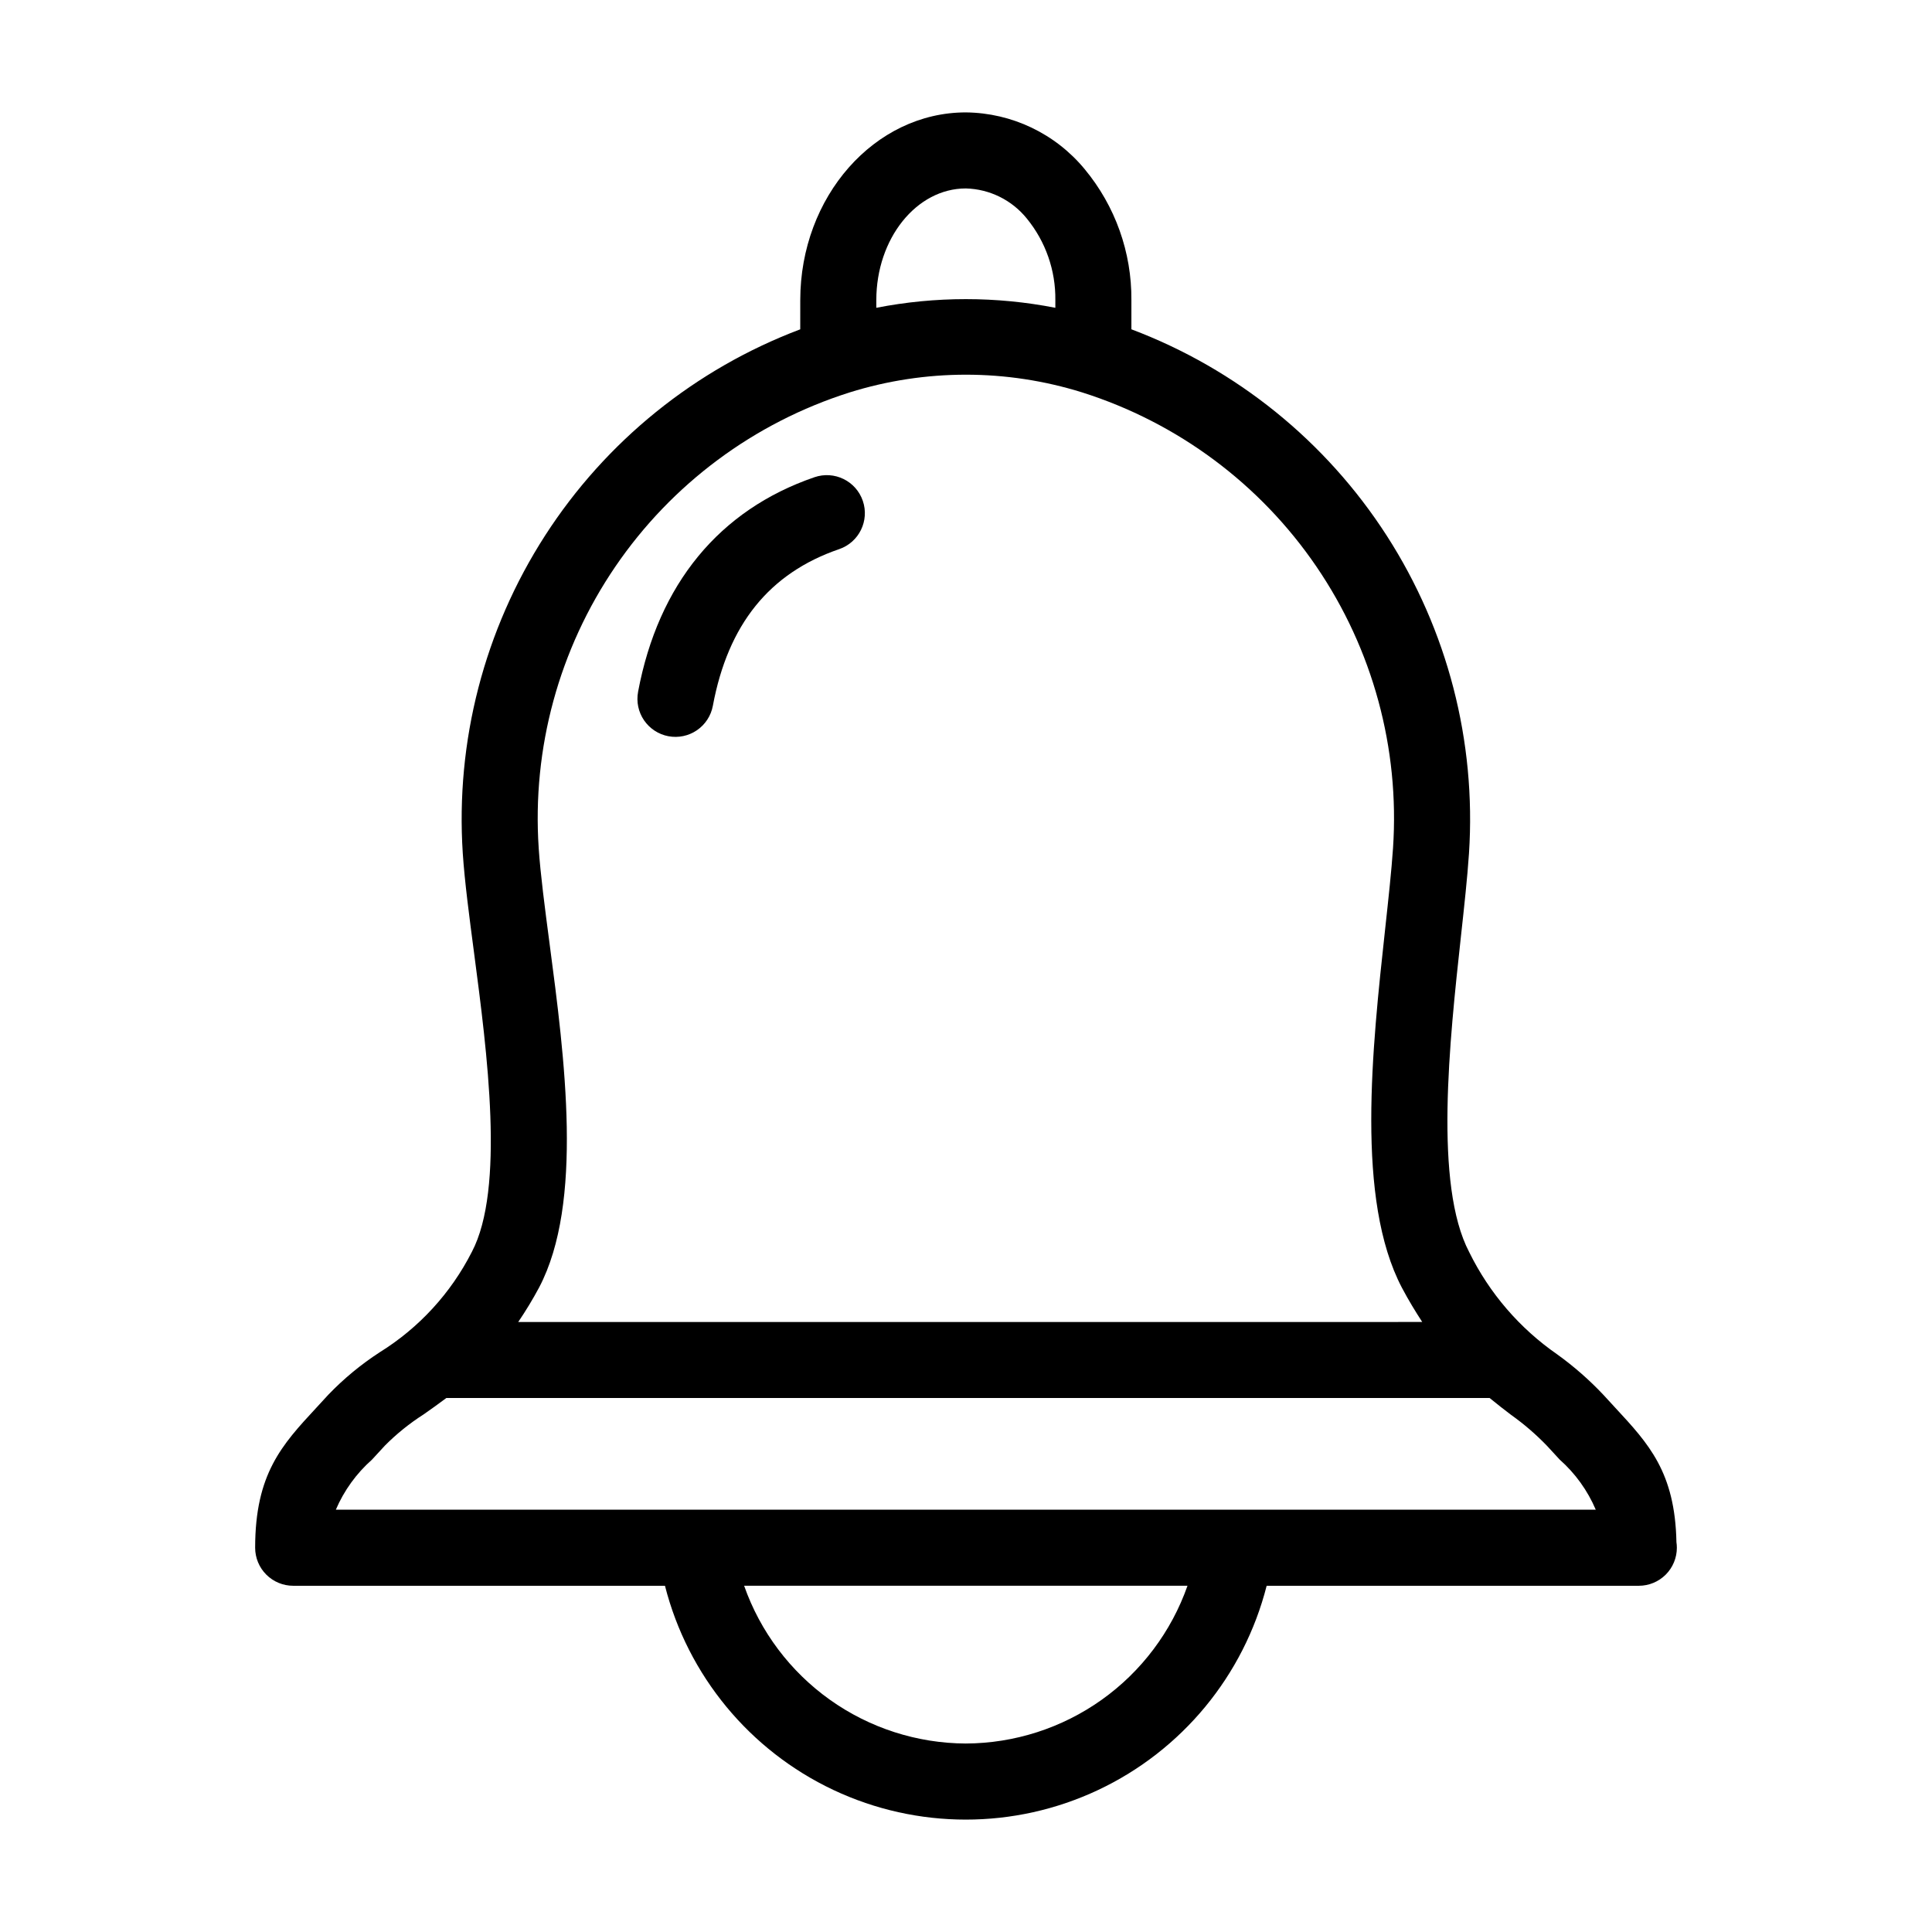 <?xml version="1.0" encoding="UTF-8"?>
<!-- Uploaded to: ICON Repo, www.svgrepo.com, Generator: ICON Repo Mixer Tools -->
<svg fill="#000000" width="800px" height="800px" version="1.1" viewBox="144 144 512 512" xmlns="http://www.w3.org/2000/svg">
 <g>
  <path d="m588.27 552.65c-0.363-18.496-7.367-26.043-16.164-35.535-1.008-1.09-2.07-2.227-3.18-3.457l0.004 0.004c-3.731-3.961-7.828-7.551-12.242-10.73-9.953-6.894-17.98-16.215-23.32-27.078-9.383-17.859-5.238-55.855-2.215-83.602 0.883-8.062 1.719-15.703 2.144-22.105 1.945-29.68-5.699-59.203-21.809-84.207-16.109-25.008-39.824-44.172-67.656-54.672v-7.719c0.098-12.664-4.281-24.949-12.363-34.699-7.766-9.426-19.301-14.941-31.516-15.062-24.184 0-43.875 22.324-43.875 49.766l-0.004 7.719c-27.82 10.504-51.527 29.668-67.629 54.668-16.102 25-23.746 54.512-21.805 84.188 0.504 7.559 1.719 16.727 2.996 26.43 3.465 26.348 8.227 62.426-0.594 79.215v-0.004c-5.547 10.914-13.973 20.098-24.363 26.562-4.992 3.234-9.59 7.031-13.707 11.324-1.117 1.23-2.18 2.383-3.199 3.477-9.027 9.742-16.156 17.434-16.156 37.035 0 2.672 1.062 5.238 2.953 7.125 1.887 1.891 4.453 2.953 7.125 2.953h98.527c6.062 23.797 22.438 43.645 44.648 54.117 22.215 10.469 47.945 10.469 70.16 0 22.215-10.473 38.59-30.32 44.648-54.117h98.633c2.672 0 5.234-1.062 7.125-2.953 1.887-1.887 2.949-4.453 2.949-7.125 0-0.508-0.039-1.012-0.117-1.516zm-188.32-358.71c6.301 0.156 12.211 3.074 16.172 7.981 4.981 6.098 7.656 13.758 7.555 21.633v2.016c-15.668-3.062-31.777-3.062-47.445 0v-2.016c-0.008-16.332 10.641-29.613 23.719-29.613zm-30.809 54.062c20.078-6.273 41.594-6.273 61.672 0 25.266 8 47.117 24.25 62.047 46.145 14.934 21.895 22.082 48.172 20.305 74.613-0.406 6-1.215 13.43-2.07 21.289-3.492 32.016-7.84 71.852 4.43 95.219 1.797 3.394 3.598 6.328 5.379 9.07l-239.57 0.004c2.004-2.953 3.856-6.004 5.539-9.152 11.812-22.484 6.793-60.617 2.75-91.254-1.234-9.375-2.402-18.227-2.867-25.191h0.004c-1.773-26.445 5.387-52.719 20.324-74.609 14.938-21.895 36.793-38.137 62.062-46.133zm30.809 358.05c-12.91-0.055-25.488-4.106-36.008-11.59-10.516-7.488-18.461-18.043-22.742-30.223h117.5c-4.281 12.18-12.227 22.738-22.746 30.227-10.52 7.484-23.098 11.535-36.008 11.586zm71.539-61.969-238.49 0.004c2.172-5.074 5.441-9.605 9.574-13.262 1.066-1.148 2.188-2.359 3.352-3.641l-0.004-0.004c3.121-3.152 6.582-5.949 10.32-8.336 1.918-1.34 3.949-2.785 6.047-4.363h276.47c1.977 1.629 3.883 3.102 5.688 4.473 3.434 2.441 6.625 5.195 9.543 8.227 1.16 1.281 2.273 2.481 3.332 3.617 4.137 3.664 7.406 8.203 9.57 13.289z"/>
  <path d="m321.15 339.11c2.629 0.492 5.344-0.082 7.551-1.594s3.723-3.84 4.211-6.469c4.031-21.602 15.004-35.188 33.484-41.523 5.262-1.809 8.062-7.543 6.254-12.805-1.809-5.262-7.539-8.062-12.805-6.254-25.227 8.656-41.395 28.32-46.75 56.871h0.004c-0.496 2.629 0.07 5.348 1.582 7.555 1.512 2.207 3.836 3.727 6.469 4.219z"/>
 </g>
</svg>